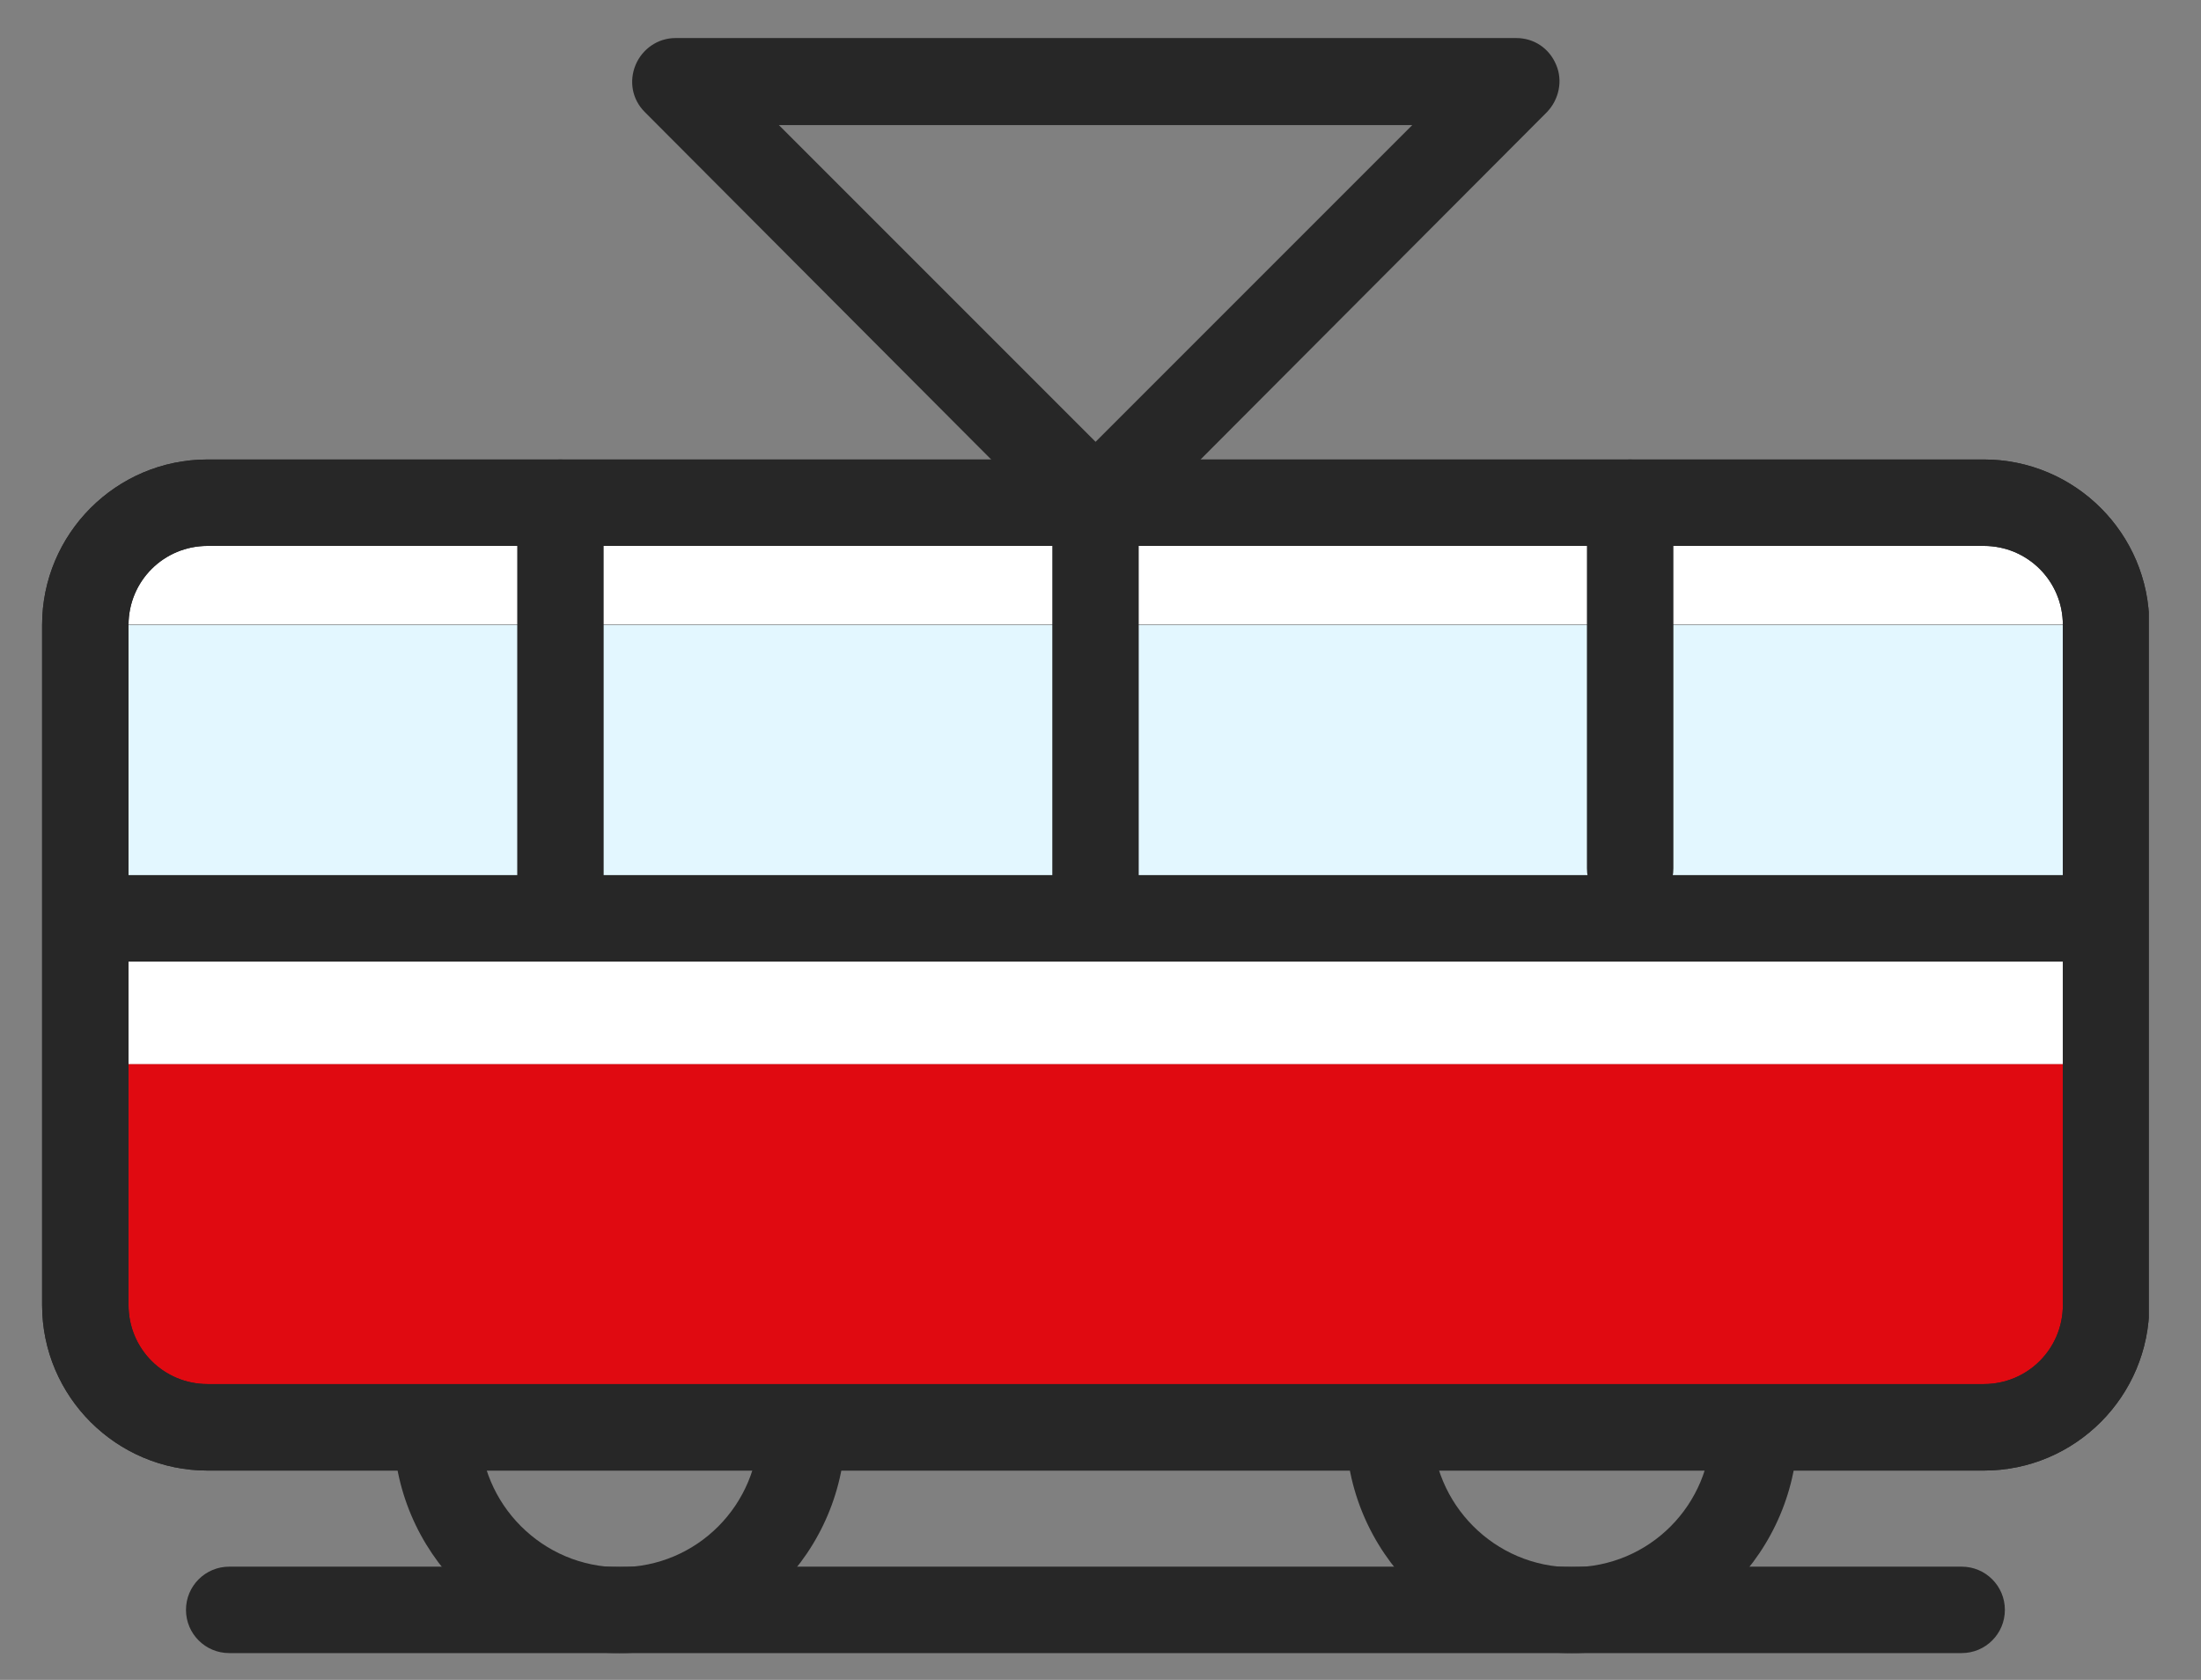 <svg width="38" height="29" viewBox="0 0 38 29" fill="none" xmlns="http://www.w3.org/2000/svg">
<rect x="0" y="0" width="38" height="29" fill="#808080" stroke="none"/>
<g clip-path="url(#clip0_2777_11625)">
<path d="M1.531 22.529C1.531 23.697 2.474 24.639 3.642 24.639H34.309C35.477 24.639 36.42 23.697 36.42 22.529V18.366H1.531V22.529Z" fill="#E00A11"/>
<path d="M36.145 15.854H1.796H1.531V18.368H36.41V15.854H36.145Z" fill="white"/>
<path d="M1.531 10.789V15.854H1.796H36.145H36.41V10.789H1.531Z" fill="#E3F7FF"/>
<path d="M34.311 8.678H3.634C2.476 8.678 1.533 9.62 1.523 10.778H36.412C36.412 9.62 35.469 8.678 34.301 8.678H34.311Z" fill="white"/>
<path d="M34.251 25.386H3.583C2.013 25.386 0.727 24.11 0.727 22.529V10.788C0.727 9.218 2.003 7.932 3.583 7.932H34.251C35.821 7.932 37.107 9.208 37.107 10.788V22.529C37.107 24.1 35.831 25.386 34.251 25.386ZM3.583 9.424C2.827 9.424 2.219 10.032 2.219 10.788V22.529C2.219 23.285 2.827 23.893 3.583 23.893H34.251C35.006 23.893 35.615 23.285 35.615 22.529V10.788C35.615 10.032 35.006 9.424 34.251 9.424H3.583Z" fill="#272727"/>
<path d="M34.251 25.386H3.583C2.013 25.386 0.727 24.11 0.727 22.529V10.788C0.727 9.218 2.003 7.932 3.583 7.932H34.251C35.821 7.932 37.107 9.208 37.107 10.788V22.529C37.107 24.1 35.831 25.386 34.251 25.386ZM3.583 9.424C2.827 9.424 2.219 10.032 2.219 10.788V22.529C2.219 23.285 2.827 23.893 3.583 23.893H34.251C35.006 23.893 35.615 23.285 35.615 22.529V10.788C35.615 10.032 35.006 9.424 34.251 9.424H3.583Z" fill="#272727"/>
<path d="M36.083 16.6H1.734C1.322 16.6 0.988 16.266 0.988 15.854C0.988 15.441 1.322 15.107 1.734 15.107H36.083C36.495 15.107 36.829 15.441 36.829 15.854C36.829 16.266 36.495 16.6 36.083 16.6Z" fill="#272727"/>
<path d="M9.676 16.099C9.263 16.099 8.93 15.765 8.93 15.353V8.678C8.93 8.265 9.263 7.932 9.676 7.932C10.088 7.932 10.422 8.265 10.422 8.678V15.353C10.422 15.765 10.088 16.099 9.676 16.099Z" fill="#272727"/>
<path d="M18.914 15.982C18.502 15.982 18.168 15.648 18.168 15.236V9.179C18.168 8.766 18.502 8.433 18.914 8.433C19.326 8.433 19.66 8.766 19.66 9.179V15.236C19.66 15.648 19.326 15.982 18.914 15.982Z" fill="#272727"/>
<path d="M28.145 15.736C27.732 15.736 27.398 15.402 27.398 14.99V8.678C27.398 8.265 27.732 7.932 28.145 7.932C28.557 7.932 28.891 8.265 28.891 8.678V14.99C28.891 15.402 28.557 15.736 28.145 15.736Z" fill="#272727"/>
<path d="M10.69 28.537C8.54 28.537 6.793 26.79 6.793 24.64C6.793 24.227 7.127 23.894 7.539 23.894C7.951 23.894 8.285 24.227 8.285 24.64C8.285 25.965 9.365 27.055 10.7 27.055C12.035 27.055 13.105 25.975 13.105 24.64C13.105 24.227 13.439 23.894 13.851 23.894C14.263 23.894 14.597 24.227 14.597 24.64C14.597 26.79 12.85 28.537 10.7 28.537H10.69Z" fill="#272727"/>
<path d="M27.132 28.537C24.982 28.537 23.234 26.79 23.234 24.64C23.234 24.227 23.568 23.894 23.98 23.894C24.393 23.894 24.727 24.227 24.727 24.64C24.727 25.965 25.806 27.055 27.141 27.055C28.477 27.055 29.547 25.975 29.547 24.64C29.547 24.227 29.88 23.894 30.293 23.894C30.705 23.894 31.039 24.227 31.039 24.64C31.039 26.79 29.291 28.537 27.141 28.537H27.132Z" fill="#272727"/>
<path d="M33.868 28.537H3.957C3.545 28.537 3.211 28.203 3.211 27.791C3.211 27.379 3.545 27.045 3.957 27.045H33.868C34.281 27.045 34.614 27.379 34.614 27.791C34.614 28.203 34.281 28.537 33.868 28.537Z" fill="#272727"/>
<path d="M18.915 9.424C18.719 9.424 18.532 9.345 18.385 9.208L11.131 1.933C10.915 1.717 10.856 1.403 10.974 1.119C11.091 0.844 11.357 0.657 11.661 0.657H26.18C26.484 0.657 26.749 0.834 26.867 1.119C26.985 1.393 26.916 1.717 26.71 1.933L19.455 9.208C19.318 9.345 19.122 9.424 18.925 9.424H18.915ZM13.447 2.159L18.915 7.627L24.383 2.159H13.457H13.447Z" fill="#272727"/>
</g>
<defs>
<clipPath id="clip0_2777_11625">
<rect width="36.371" height="27.869" fill="white" transform="translate(0.727 0.667)"/>
</clipPath>
</defs>
</svg>
